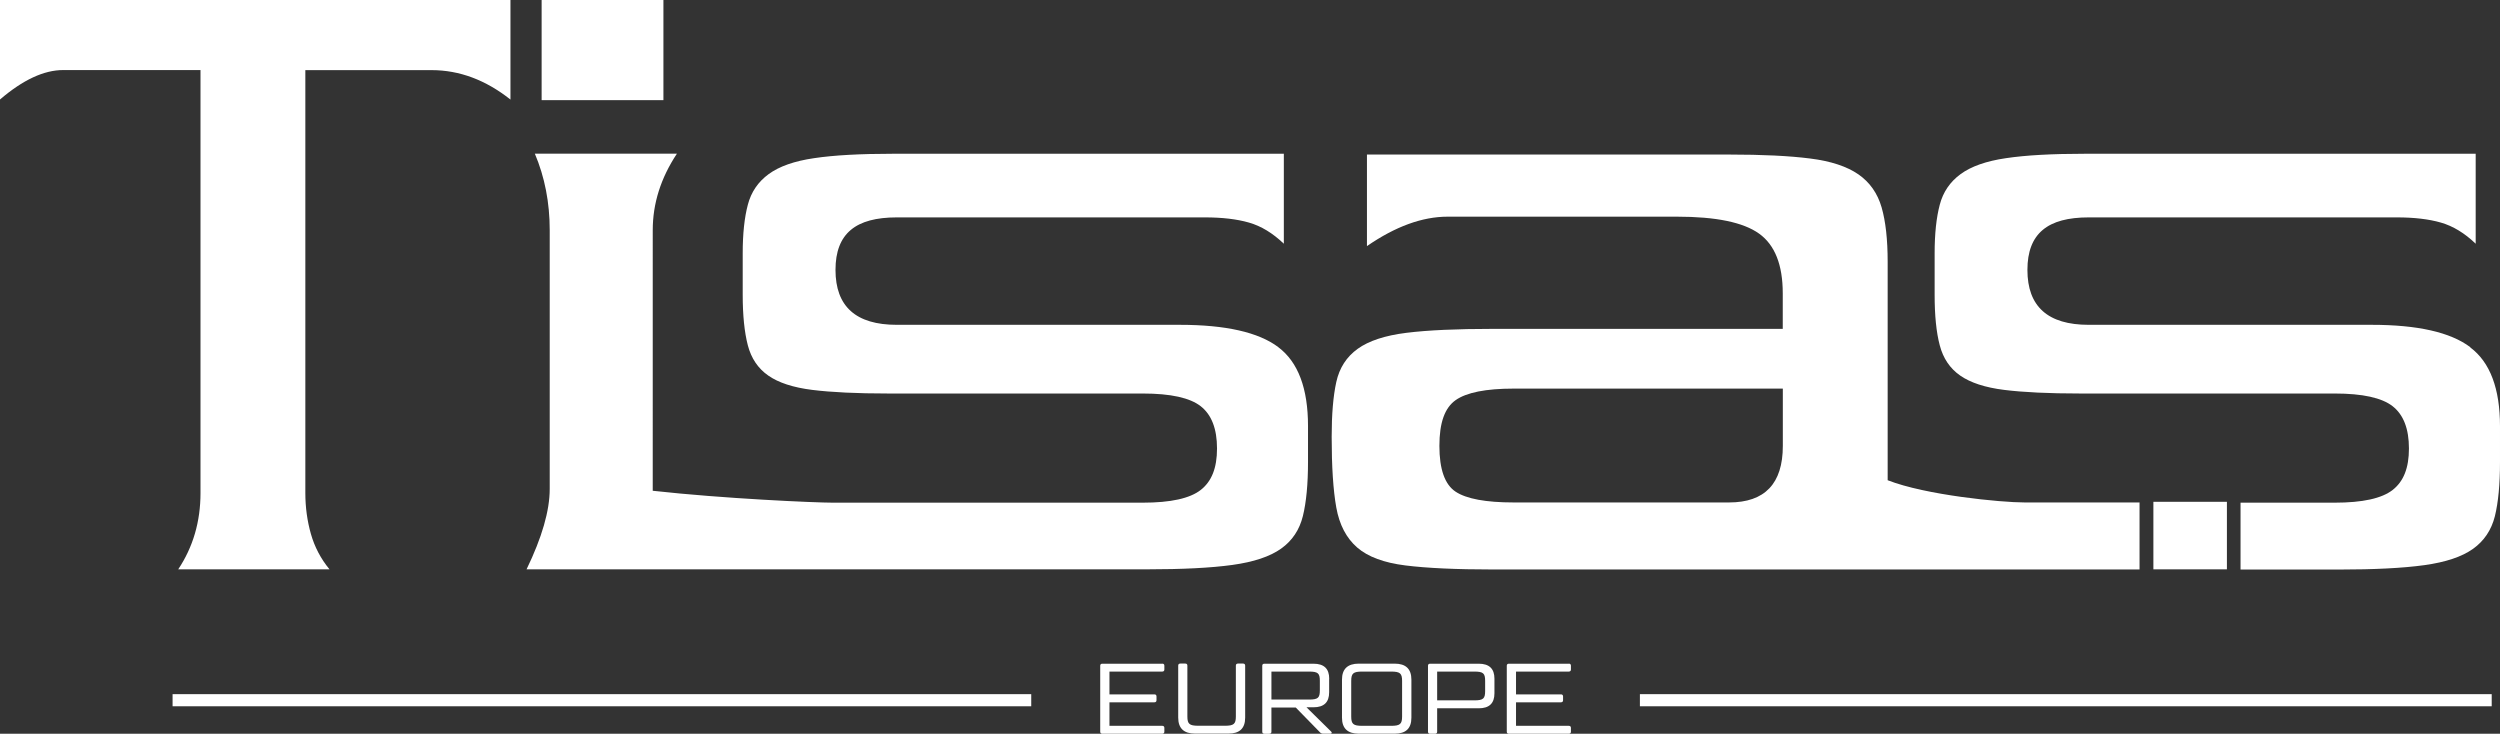 <?xml version="1.0" encoding="UTF-8"?><svg id="uuid-9f5243b0-dfd1-4e87-8ac7-c16822989ceb" xmlns="http://www.w3.org/2000/svg" viewBox="0 0 346.5 101.7"><rect x="0" y="0" width="346.5" height="101.7" fill="#333333" stroke="none"/><rect x="227.29" y="96.21" width="118.06" height="1.68" fill="#fff"/><rect x="23.92" y="96.21" width="119.01" height="1.68" fill="#fff"/><path d="M308.65,78.91h-10.19v-9.36h10.19v9.36Z" fill="#fff"/><path d="M70.75,13.8c-3.43-2.72-7.08-4.08-10.93-4.08h-17.5v58.6c0,1.98.26,3.88.77,5.68.51,1.8,1.37,3.44,2.58,4.91h-20.97c2.06-3.09,3.09-6.62,3.09-10.59V9.71H8.75c-2.66,0-5.58,1.36-8.75,4.08V0h70.75v13.8Z" fill="#fff"/><path d="M177.17,48.11c-2.75-2.06-7.29-3.09-13.64-3.09h-39.24c-5.66,0-8.49-2.54-8.49-7.61s2.83-7.28,8.49-7.28h42.71c2.4,0,4.44.24,6.11.72,1.68.48,3.28,1.45,4.83,2.93v-12.47h-54.16c-4.55,0-8.19.2-10.94.61-2.74.4-4.84,1.14-6.3,2.21-1.46,1.07-2.43,2.48-2.89,4.25-.47,1.77-.71,4.01-.71,6.73v5.74c0,2.87.24,5.2.71,7.01.47,1.8,1.41,3.2,2.83,4.19,1.41.99,3.45,1.66,6.11,1.99s6.17.5,10.55.5h35.25c3.86,0,6.54.59,8.04,1.77s2.25,3.13,2.25,5.85-.75,4.56-2.25,5.74-4.18,1.77-8.04,1.77h-42.97c-2.43,0-15.13-.56-24.95-1.65V31.89c0-3.68,1.11-7.21,3.35-10.59h-19.69c1.37,3.24,2.06,6.77,2.06,10.59v35.87c0,3.02-1.07,6.73-3.21,11.15h85.93c4.98,0,8.94-.2,11.9-.61,2.96-.41,5.21-1.16,6.75-2.26,1.55-1.1,2.55-2.61,3.02-4.52.47-1.91.71-4.42.71-7.51v-4.96c0-5.22-1.37-8.87-4.12-10.93h0Z" fill="#fff"/><path d="M247.1,61.8c0,5.23-2.49,7.84-7.46,7.84h-29.85c-3.86,0-6.54-.5-8.04-1.49s-2.25-3.11-2.25-6.35.75-5.28,2.25-6.34,4.18-1.6,8.04-1.6h37.31v7.94h0ZM296.56,69.64h-15.94c-3.32,0-13.73-1.02-18.99-3.08v-30.28c0-3.08-.28-5.6-.84-7.54s-1.63-3.47-3.21-4.57c-1.59-1.1-3.82-1.84-6.69-2.2-2.88-.37-6.63-.55-11.26-.55h-50.17v12.69c3.94-2.72,7.67-4.08,11.19-4.08h31.77c5.41,0,9.2.78,11.39,2.35s3.28,4.33,3.28,8.27v4.93h-40.14c-5.06,0-9.07.18-12.03.55s-5.21,1.11-6.75,2.22-2.53,2.64-2.96,4.6c-.43,1.95-.64,4.48-.64,7.59,0,4.13.21,7.4.64,9.8s1.4,4.24,2.89,5.54c1.5,1.3,3.73,2.12,6.69,2.49,2.95.37,7.01.56,12.15.56h89.6v-9.27s.02-.02.02-.02Z" fill="#fff"/><path d="M342.37,48.11c-2.75-2.06-7.29-3.09-13.64-3.09h-39.24c-5.66,0-8.49-2.54-8.49-7.61s2.83-7.28,8.49-7.28h42.71c2.41,0,4.44.24,6.11.72,1.67.48,3.28,1.45,4.82,2.93v-12.47h-54.15c-4.55,0-8.19.2-10.94.61-2.74.4-4.84,1.14-6.3,2.21s-2.43,2.48-2.89,4.25c-.47,1.77-.71,4.01-.71,6.73v5.74c0,2.87.23,5.2.71,7.01.47,1.8,1.41,3.2,2.83,4.19,1.42.99,3.45,1.66,6.11,1.99,2.65.33,6.18.5,10.55.5h35.25c3.86,0,6.54.59,8.04,1.77s2.25,3.13,2.25,5.85-.75,4.56-2.25,5.74-4.18,1.77-8.04,1.77h-13.05v9.27h13.57c4.97,0,8.94-.2,11.9-.61s5.21-1.16,6.75-2.26,2.55-2.61,3.03-4.52c.47-1.91.71-4.42.71-7.51v-4.96c0-5.22-1.37-8.87-4.12-10.93v-.04h0Z" fill="#fff"/><path d="M91.95,13.88h-16.88V0h16.88v13.88Z" fill="#fff"/><path d="M161.09,91.98c.18,0,.29.1.29.28v.54c0,.18-.11.28-.29.28h-7.32v3.16h6.23c.18,0,.29.1.29.28v.54c0,.18-.11.28-.29.28h-6.23v3.26h7.32c.18,0,.29.1.29.28v.54c0,.18-.11.28-.29.28h-8.31c-.19,0-.29-.1-.29-.28v-9.15c0-.18.1-.28.29-.28h8.31Z" fill="#fff"/><path d="M164.57,99.3c0,1.04.28,1.29,1.53,1.29h3.66c1.25,0,1.53-.25,1.53-1.29v-7.05c0-.18.11-.28.29-.28h.71c.18,0,.29.1.29.28v7.21c0,1.48-.76,2.22-2.32,2.22h-4.63c-1.55,0-2.33-.74-2.33-2.22v-7.21c0-.18.1-.28.29-.28h.69c.19,0,.29.1.29.28v7.05h0Z" fill="#fff"/><path d="M184.22,94.06v1.89c0,1.39-.72,2.08-2.18,2.08h-.96l3.43,3.38c.12.11.07.28-.08.28h-1c-.24,0-.35-.06-.47-.18l-3.37-3.45h-3.37v3.36c0,.18-.1.28-.29.28h-.69c-.19,0-.29-.1-.29-.28v-9.15c0-.18.1-.28.29-.28h6.81c1.46,0,2.18.69,2.18,2.08h0ZM176.22,96.96h5.21c1.26,0,1.5-.25,1.5-1.29v-1.3c0-1.04-.24-1.29-1.5-1.29h-5.21v3.88Z" fill="#fff"/><path d="M195.62,99.47c0,1.48-.76,2.22-2.32,2.22h-4.97c-1.55,0-2.33-.74-2.33-2.22v-5.27c0-1.48.78-2.22,2.33-2.22h4.97c1.55,0,2.32.74,2.32,2.22v5.27ZM194.33,94.37c0-1.04-.28-1.29-1.53-1.29h-3.99c-1.25,0-1.53.25-1.53,1.29v4.94c0,1.04.28,1.29,1.53,1.29h3.99c1.25,0,1.53-.25,1.53-1.29v-4.94Z" fill="#fff"/><path d="M207.13,94.06v2.03c0,1.39-.72,2.08-2.18,2.08h-5.76v3.25c0,.18-.1.28-.29.28h-.69c-.19,0-.29-.1-.29-.28v-9.15c0-.18.1-.28.29-.28h6.74c1.46,0,2.18.69,2.18,2.08h0ZM199.19,97.07h5.15c1.25,0,1.5-.25,1.5-1.29v-1.41c0-1.04-.25-1.29-1.5-1.29h-5.15v3.99Z" fill="#fff"/><path d="M217.44,91.98c.18,0,.29.1.29.28v.54c0,.18-.11.28-.29.28h-7.32v3.16h6.23c.18,0,.29.1.29.28v.54c0,.18-.11.28-.29.28h-6.23v3.26h7.32c.18,0,.29.1.29.28v.54c0,.18-.11.28-.29.28h-8.31c-.19,0-.29-.1-.29-.28v-9.15c0-.18.1-.28.29-.28h8.31Z" fill="#fff"/></svg>